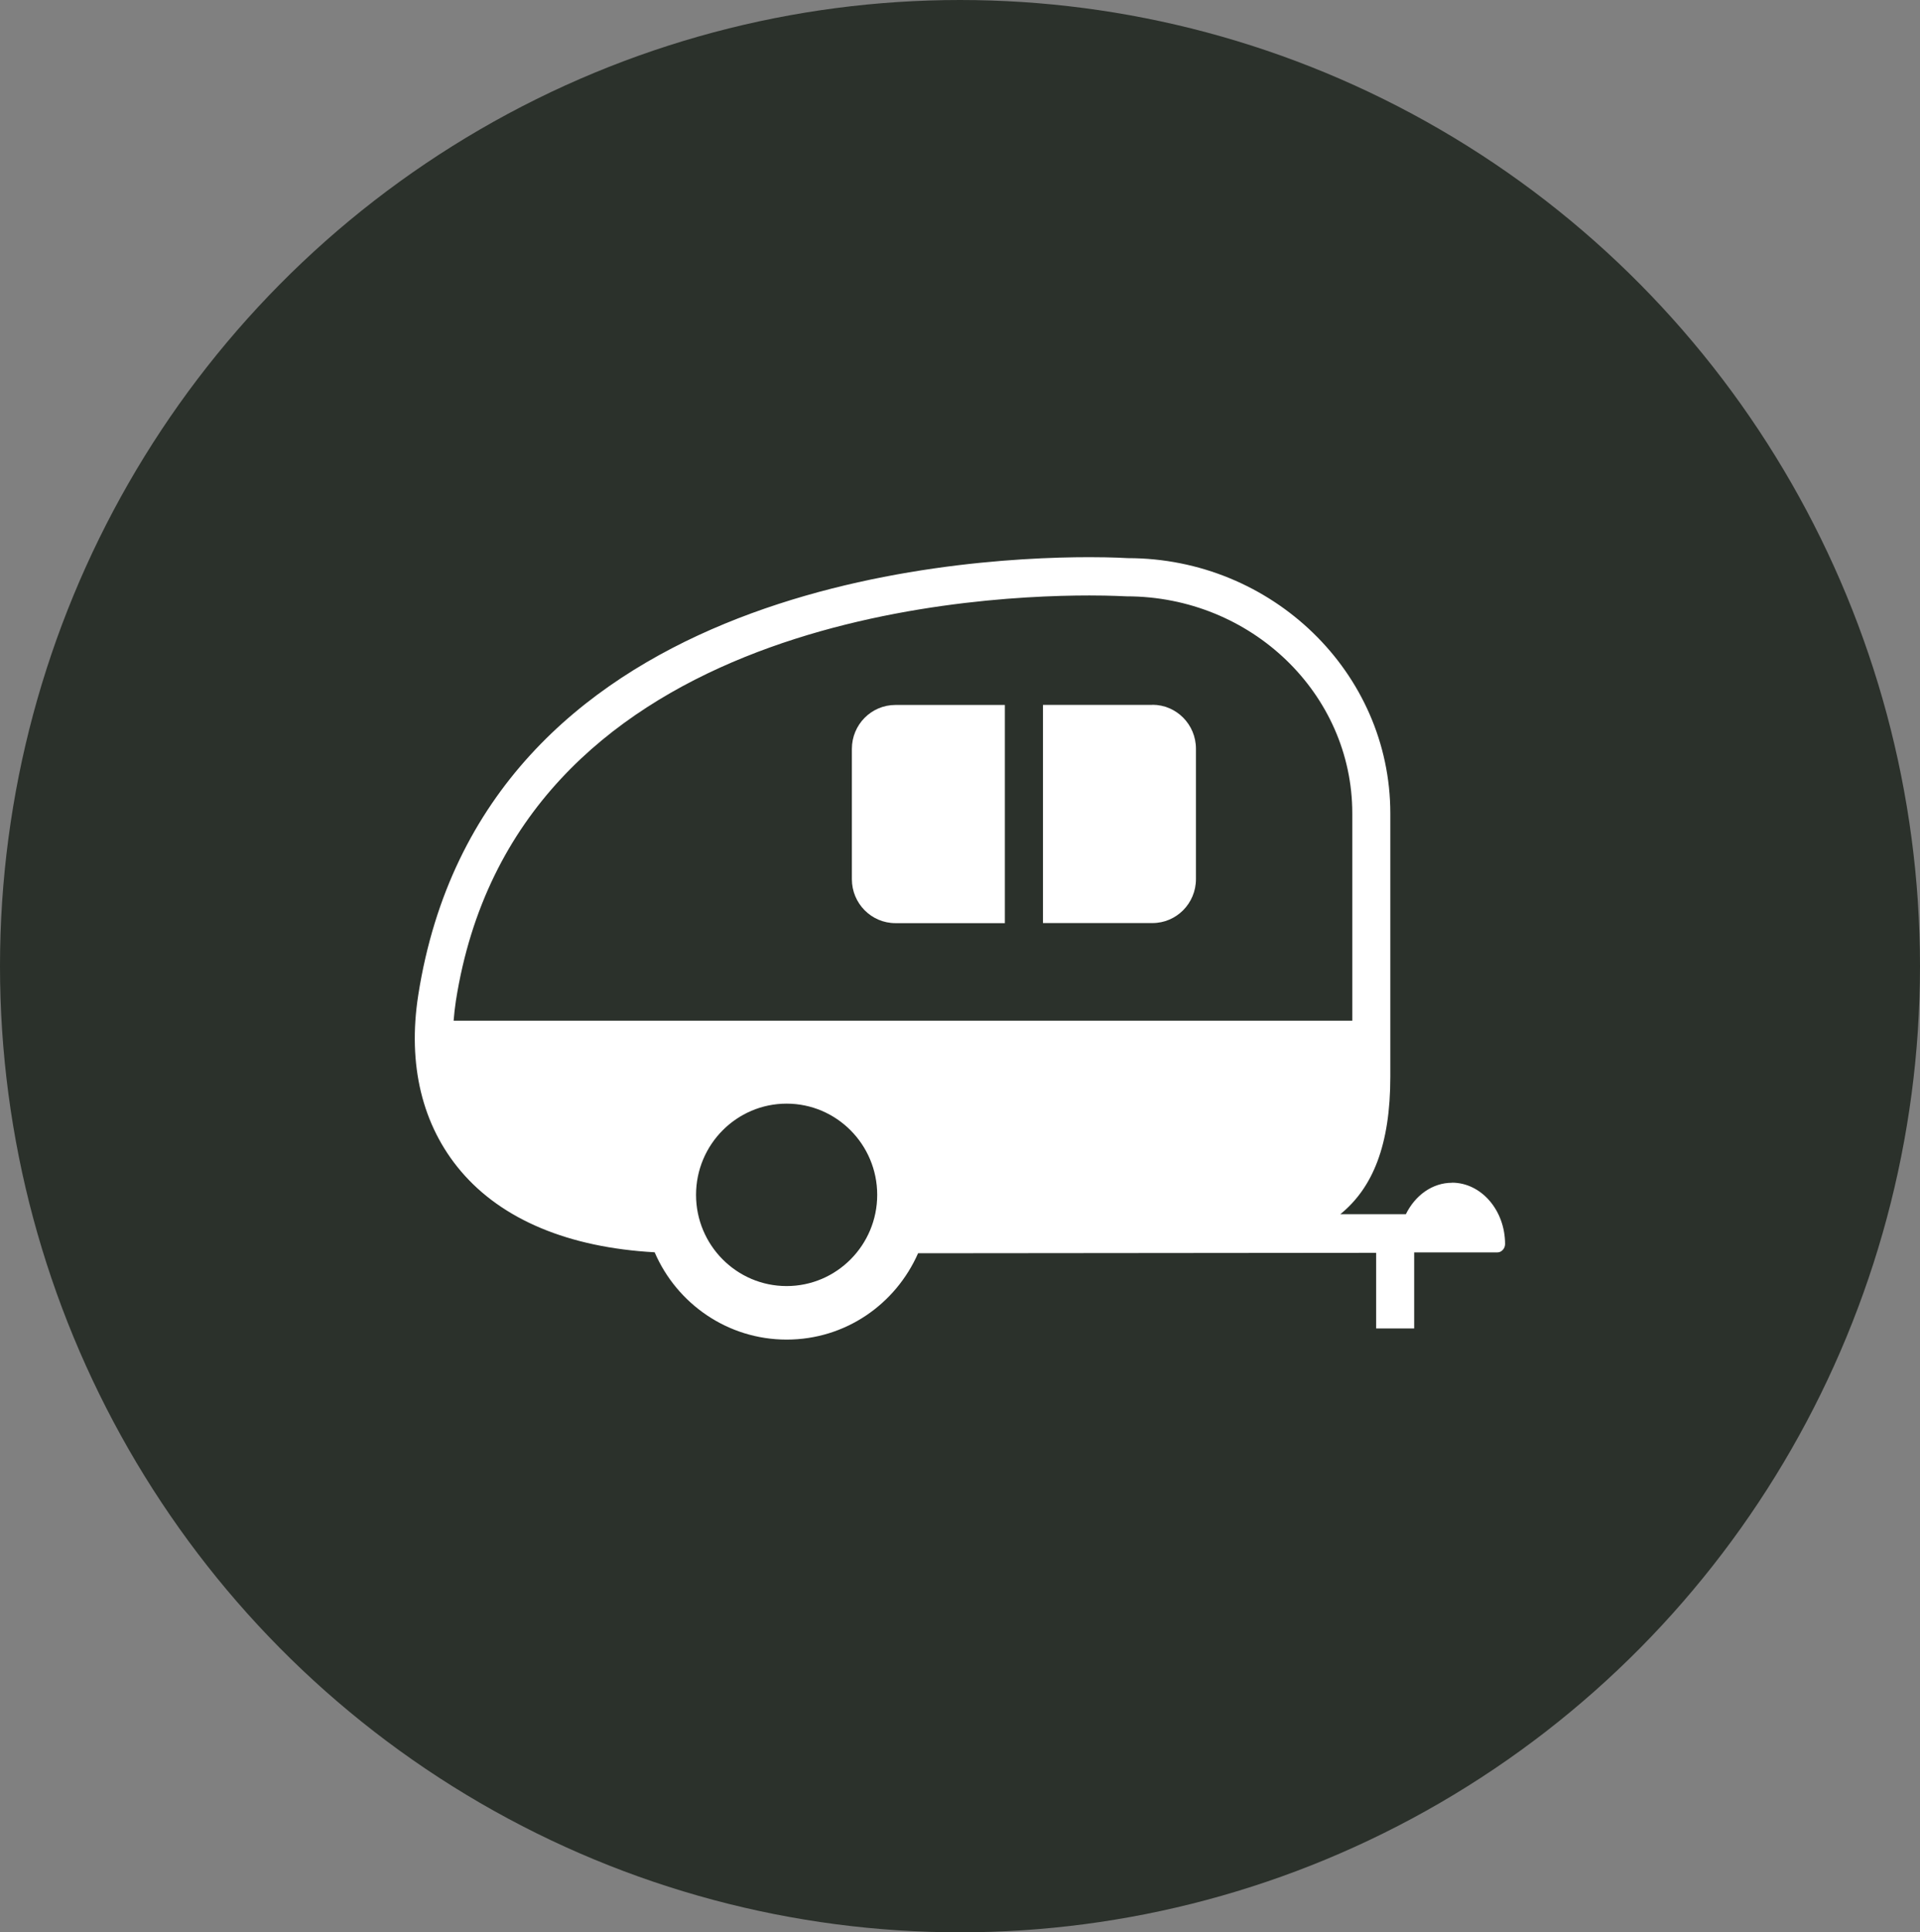 <svg width="162" height="163" viewBox="0 0 162 163" fill="none" xmlns="http://www.w3.org/2000/svg">
<rect x="0" y="0" width="162" height="163" fill="#808080" stroke="none"/>
<ellipse cx="81" cy="81.5" rx="81" ry="81.5" fill="#2B312B"/>
<g clip-path="url(#clip0_392_9)">
<path d="M122.515 99.771C120.838 99.771 119.394 100.85 118.621 102.421H113.093C115.828 100.196 117.308 96.592 117.308 90.829V68.613C117.308 56.735 107.325 47.081 95.161 47.081C95.11 47.081 93.929 47 91.916 47C79.986 47 40.659 49.665 35.291 83.935C34.373 89.808 35.62 94.947 38.887 98.794C42.372 102.898 48.009 105.233 55.236 105.636C57.103 109.968 61.391 113 66.371 113C71.352 113 75.574 110.005 77.463 105.717L116.112 105.681V112.06H119.321V105.644H126.351C126.708 105.644 126.992 105.299 126.992 104.946C126.992 102.091 124.98 99.763 122.508 99.763L122.515 99.771ZM66.371 108.485C62.156 108.485 58.729 105.034 58.729 100.791C58.729 96.548 62.156 93.097 66.371 93.097C70.586 93.097 74.014 96.548 74.014 100.791C74.014 105.034 70.586 108.485 66.371 108.485ZM38.274 86.108C38.318 85.558 38.376 85 38.464 84.434C43.43 52.697 80.628 50.23 91.916 50.23C93.812 50.23 94.943 50.304 95.059 50.304C105.56 50.304 114.1 58.519 114.1 68.606V86.101H38.274V86.108Z" fill="white"/>
<path d="M71.877 63.166V74.163C71.877 76.212 73.525 77.871 75.553 77.871H84.785V59.466H75.553C73.518 59.466 71.877 61.125 71.877 63.173V63.166Z" fill="white"/>
<path d="M97.233 59.459H88.001V77.864H97.233C99.267 77.864 100.908 76.204 100.908 74.156V63.159C100.908 61.11 99.26 59.451 97.233 59.451V59.459Z" fill="white"/>
</g>
<defs>
<clipPath id="clip0_392_9">
<rect width="92" height="66" fill="white" transform="translate(35 47)"/>
</clipPath>
</defs>
</svg>
